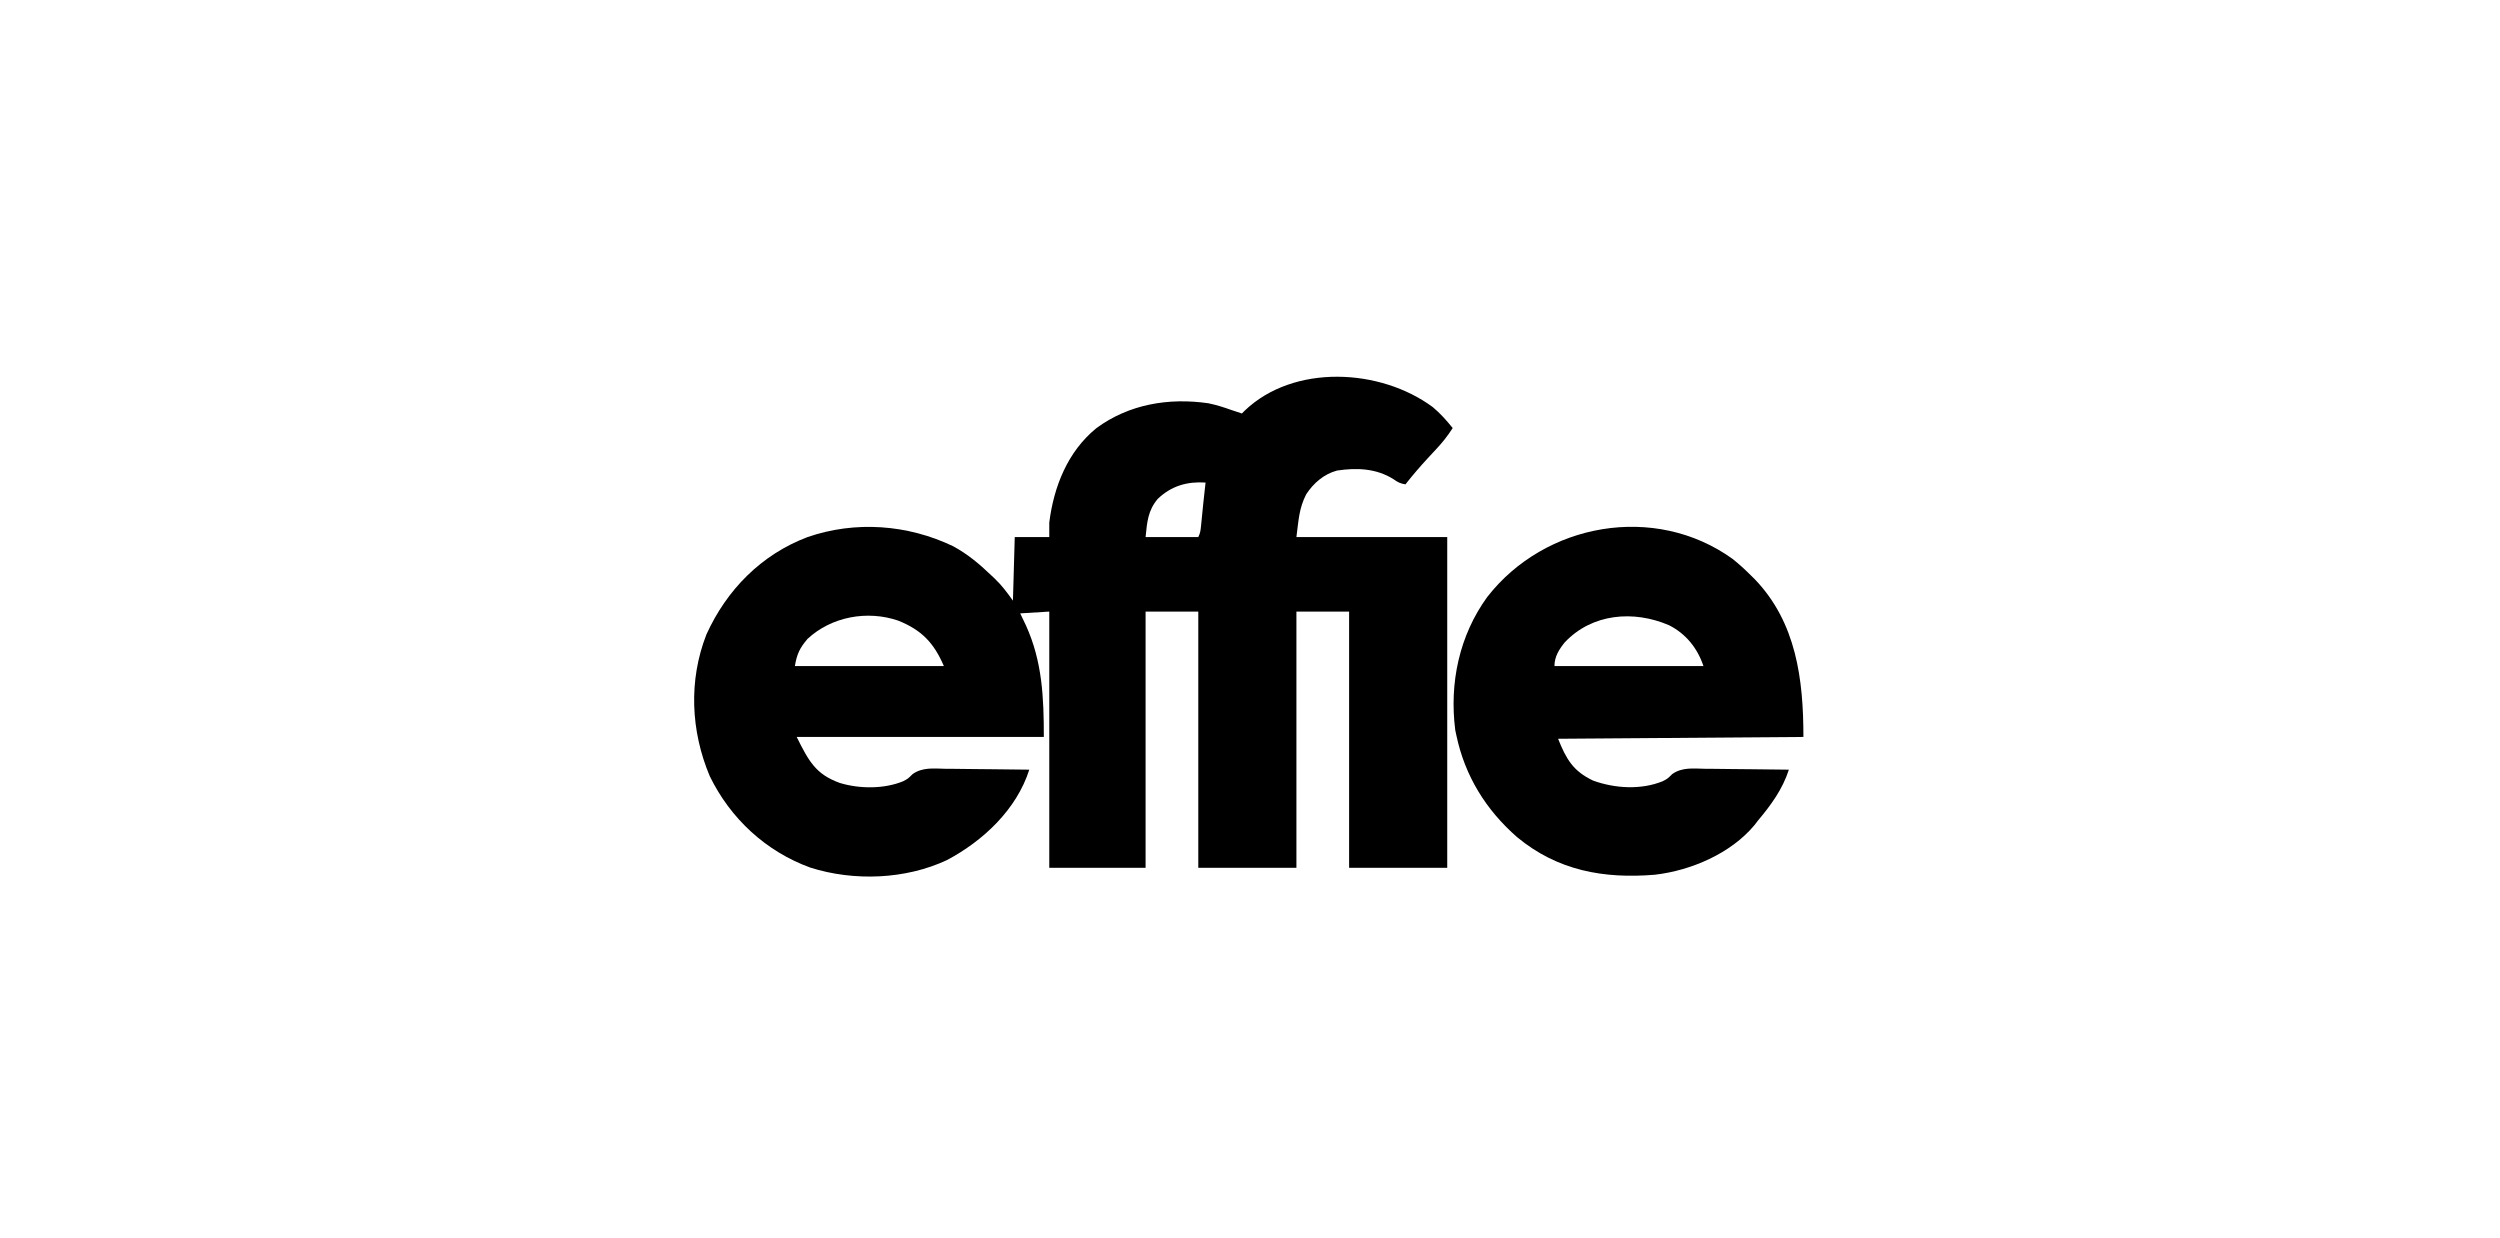 <svg xmlns="http://www.w3.org/2000/svg" width="200" height="99" viewBox="0 0 200 99" fill="none"><g clip-path="url(#clip0_6828_3484)"><path d="M46.436 -12.131C47.569 -11.995 48.702 -11.858 49.834 -11.721C50.361 -11.658 50.889 -11.594 51.416 -11.531C51.515 -11.519 51.614 -11.507 51.717 -11.494C51.92 -11.47 52.123 -11.446 52.325 -11.422C52.856 -11.36 53.385 -11.291 53.914 -11.209C55.053 -11.04 56.111 -10.955 57.263 -11.044C59.181 -11.186 61.218 -11.231 62.863 -10.096C65.195 -7.794 66.487 -4.354 67.807 -1.416C68.231 -0.478 68.68 0.446 69.137 1.369C69.69 2.484 70.227 3.606 70.758 4.732C70.91 5.051 71.064 5.369 71.219 5.687C73.116 9.61 73.116 9.61 72.332 11.88C72.232 12.139 72.129 12.397 72.022 12.654C71.8 13.208 71.656 13.779 71.507 14.356C71.447 14.568 71.387 14.78 71.327 14.992C71.282 15.151 71.282 15.151 71.236 15.312C71.205 15.421 71.174 15.53 71.142 15.642C71.076 15.879 71.008 16.116 70.942 16.352C70.767 16.968 70.593 17.584 70.418 18.2C70.245 18.81 70.073 19.42 69.9 20.03C69.849 20.211 69.849 20.211 69.797 20.395C69.626 20.997 69.456 21.6 69.287 22.203C69.219 22.442 69.152 22.681 69.085 22.92C69.035 23.096 69.035 23.096 68.984 23.277C68.776 24.014 68.564 24.751 68.35 25.486C68.209 25.972 68.07 26.458 67.931 26.944C67.865 27.173 67.798 27.402 67.73 27.631C67.637 27.947 67.546 28.263 67.456 28.579C67.378 28.847 67.378 28.847 67.299 29.12C67.183 29.852 67.489 30.307 67.861 30.915C67.926 31.022 67.991 31.129 68.057 31.239C68.193 31.463 68.329 31.686 68.466 31.908C68.53 32.015 68.595 32.122 68.661 32.232C68.72 32.329 68.779 32.425 68.84 32.525C68.969 32.79 68.969 32.79 68.969 33.226C66.185 34.635 63.4 36.04 60.613 37.441C59.319 38.092 58.026 38.744 56.733 39.398C55.607 39.969 54.48 40.537 53.351 41.103C52.754 41.403 52.157 41.703 51.561 42.007C51 42.292 50.437 42.575 49.874 42.855C49.668 42.959 49.462 43.063 49.257 43.169C47.342 44.151 47.342 44.151 46.29 43.838C46.185 43.811 46.08 43.784 45.971 43.757C45.889 43.726 45.807 43.696 45.722 43.665C45.625 43.63 45.528 43.596 45.428 43.56C45.325 43.522 45.223 43.483 45.117 43.444C44.948 43.383 44.948 43.383 44.776 43.321C44.532 43.232 44.287 43.143 44.042 43.053C43.505 42.856 42.967 42.662 42.429 42.468C42.139 42.363 41.848 42.258 41.558 42.153C39.971 41.578 38.379 41.019 36.786 40.461C34.243 39.569 31.702 38.673 29.163 37.769C26.782 36.921 24.399 36.076 22.016 35.233C21.405 35.017 20.794 34.8 20.183 34.583C19.682 34.405 19.181 34.227 18.68 34.05C18.532 33.998 18.532 33.998 18.381 33.944C17.16 33.511 15.936 33.084 14.71 32.665C14.05 32.44 13.391 32.212 12.732 31.984C12.428 31.88 12.123 31.776 11.818 31.674C11.402 31.535 10.988 31.392 10.573 31.248C10.451 31.209 10.33 31.169 10.204 31.128C9.872 31.011 9.872 31.011 9.365 30.755C9.176 30.21 9.233 29.838 9.404 29.298C9.449 29.155 9.493 29.011 9.539 28.864C9.589 28.709 9.639 28.553 9.691 28.393C9.742 28.229 9.794 28.065 9.847 27.895C9.989 27.446 10.131 26.997 10.275 26.548C10.426 26.073 10.575 25.599 10.724 25.124C10.909 24.535 11.095 23.946 11.281 23.357C11.847 21.566 12.402 19.771 12.955 17.976C13.108 17.482 13.261 16.987 13.414 16.493C13.865 15.041 14.313 13.588 14.75 12.131C14.936 11.513 15.123 10.895 15.311 10.276C15.399 9.987 15.485 9.697 15.571 9.407C15.688 9.011 15.807 8.617 15.928 8.223C15.961 8.106 15.995 7.989 16.03 7.868C16.129 7.549 16.129 7.549 16.343 7.058C16.831 6.842 17.249 6.945 17.759 7.047C17.927 7.08 18.095 7.113 18.268 7.147C18.449 7.185 18.63 7.222 18.817 7.261C19.003 7.3 19.19 7.339 19.383 7.378C19.778 7.461 20.174 7.545 20.569 7.63C21.072 7.737 21.576 7.838 22.081 7.937C22.566 8.034 23.049 8.139 23.532 8.242C23.712 8.277 23.892 8.311 24.077 8.346C25.23 8.606 25.784 8.96 26.451 9.944C26.639 10.273 26.639 10.273 26.955 10.402C26.991 10.227 27.027 10.053 27.063 9.873C27.273 8.93 27.561 8.011 27.844 7.087C27.904 6.89 27.963 6.694 28.023 6.497C28.182 5.974 28.342 5.451 28.501 4.929C28.666 4.388 28.831 3.847 28.995 3.306C29.225 2.549 29.456 1.791 29.687 1.033C30.179 -0.585 30.669 -2.204 31.159 -3.823C31.279 -4.221 31.399 -4.619 31.519 -5.016C31.694 -5.595 31.869 -6.174 32.044 -6.752C32.434 -6.695 32.824 -6.639 33.214 -6.582C33.337 -6.564 33.459 -6.546 33.585 -6.528C34.259 -6.43 34.934 -6.331 35.608 -6.231C35.881 -6.191 36.155 -6.15 36.428 -6.11C36.632 -6.08 36.632 -6.08 36.84 -6.049C37.631 -5.933 38.423 -5.823 39.216 -5.718C39.475 -5.683 39.475 -5.683 39.739 -5.646C40.052 -5.603 40.365 -5.563 40.678 -5.525C41.518 -5.406 41.977 -5.28 42.51 -4.572C42.703 -4.295 42.888 -4.014 43.065 -3.727C43.153 -3.585 43.24 -3.443 43.331 -3.297C43.396 -3.19 43.461 -3.083 43.528 -2.972C43.814 -3.402 43.931 -3.721 44.076 -4.212C44.125 -4.376 44.174 -4.541 44.225 -4.71C44.277 -4.888 44.329 -5.066 44.383 -5.249C44.465 -5.527 44.548 -5.805 44.631 -6.084C44.746 -6.474 44.861 -6.864 44.976 -7.254C45.121 -7.747 45.267 -8.24 45.413 -8.732C45.577 -9.286 45.741 -9.84 45.904 -10.393C45.953 -10.558 46.001 -10.722 46.051 -10.892C46.094 -11.037 46.137 -11.182 46.181 -11.331C46.261 -11.599 46.347 -11.866 46.436 -12.131ZM62.136 -7.915C62.091 -7.759 62.046 -7.604 62 -7.443C61.954 -7.285 61.954 -7.285 61.908 -7.124C61.837 -6.88 61.767 -6.637 61.697 -6.393C61.491 -5.678 61.284 -4.962 61.078 -4.247C60.647 -2.753 60.216 -1.259 59.785 0.235C59.532 1.114 59.278 1.992 59.025 2.871C58.973 3.049 58.922 3.228 58.869 3.412C58.164 5.856 57.459 8.3 56.753 10.744C56.38 12.039 56.006 13.334 55.632 14.63C55.54 14.95 55.448 15.27 55.355 15.59C53.991 20.32 53.991 20.32 52.628 25.051C52.569 25.259 52.509 25.466 52.449 25.673C52.226 26.448 52.003 27.223 51.781 27.998C51.171 30.12 50.558 32.24 49.938 34.359C49.731 35.067 49.524 35.774 49.318 36.482C49.119 37.162 48.92 37.842 48.719 38.521C48.597 38.937 48.476 39.353 48.354 39.77C48.298 39.964 48.24 40.158 48.183 40.352C48.105 40.617 48.028 40.882 47.95 41.147C47.907 41.295 47.863 41.444 47.818 41.597C47.706 41.948 47.706 41.948 47.889 42.239C54.222 39.073 60.554 35.907 67.079 32.644C66.831 31.902 66.663 31.587 66.225 30.991C65.91 30.453 65.757 30.153 65.825 29.526C65.877 29.348 65.929 29.169 65.982 28.985C66.01 28.885 66.038 28.785 66.067 28.682C66.128 28.467 66.19 28.251 66.254 28.036C66.352 27.701 66.446 27.364 66.538 27.027C66.74 26.286 66.949 25.547 67.158 24.808C67.235 24.532 67.313 24.256 67.39 23.981C67.593 23.259 67.797 22.537 68 21.815C68.163 21.239 68.325 20.662 68.487 20.085C68.568 19.801 68.648 19.516 68.728 19.232C68.925 18.532 69.121 17.833 69.317 17.134C69.64 15.983 69.964 14.832 70.304 13.685C70.432 13.25 70.559 12.815 70.686 12.38C70.772 12.088 70.861 11.796 70.95 11.505C71 11.332 71.05 11.16 71.102 10.982C71.147 10.833 71.191 10.685 71.237 10.532C71.339 9.785 70.973 9.141 70.643 8.483C70.571 8.337 70.498 8.192 70.423 8.042C70.344 7.885 70.265 7.727 70.183 7.565C70.1 7.398 70.016 7.23 69.93 7.058C69.701 6.601 69.472 6.144 69.243 5.687C69.002 5.208 68.763 4.73 68.524 4.251C68.07 3.346 67.617 2.441 67.163 1.536C66.646 0.505 66.13 -0.526 65.614 -1.556C64.552 -3.676 63.49 -5.796 62.427 -7.915C62.331 -7.915 62.235 -7.915 62.136 -7.915ZM41.493 -3.409C40.597 -0.451 39.705 2.508 38.816 5.468C38.735 5.736 38.654 6.005 38.573 6.273C38.31 7.147 38.049 8.021 37.789 8.896C37.715 9.148 37.639 9.4 37.563 9.653C37.46 9.997 37.358 10.341 37.257 10.686C37.226 10.785 37.196 10.884 37.165 10.986C37.028 11.458 36.972 11.668 37.132 12.146C37.413 12.264 37.413 12.264 37.749 12.319C37.917 12.354 37.917 12.354 38.088 12.389C38.452 12.439 38.8 12.441 39.167 12.437C39.949 10.186 40.617 7.901 41.287 5.615C41.434 5.111 41.582 4.608 41.73 4.105C41.897 3.537 42.063 2.97 42.23 2.402C42.279 2.233 42.329 2.064 42.38 1.89C42.427 1.731 42.473 1.571 42.521 1.407C42.681 0.867 42.848 0.329 43.017 -0.208C43.187 -0.875 42.985 -1.338 42.651 -1.904C42.533 -2.085 42.413 -2.266 42.292 -2.446C42.232 -2.539 42.171 -2.632 42.109 -2.728C41.957 -2.958 41.798 -3.184 41.638 -3.409C41.59 -3.409 41.542 -3.409 41.493 -3.409ZM24.92 10.547C24.75 11.098 24.582 11.649 24.415 12.2C24.358 12.388 24.301 12.575 24.243 12.763C24.16 13.032 24.079 13.302 23.997 13.571C23.948 13.733 23.898 13.896 23.847 14.063C23.718 14.481 23.718 14.481 23.902 14.909C24.694 15.053 24.694 15.053 25.502 15.199C25.652 14.755 25.8 14.31 25.947 13.864C26.011 13.675 26.011 13.675 26.077 13.483C26.136 13.3 26.136 13.3 26.197 13.112C26.235 13.001 26.272 12.889 26.31 12.773C26.386 12.373 26.34 12.1 26.229 11.71C26.008 11.378 26.008 11.378 25.729 11.083C25.639 10.982 25.549 10.881 25.457 10.776C25.231 10.514 25.231 10.514 24.92 10.547Z" fill="black"></path><path d="M114.625 32.571C115.223 33.068 115.728 33.639 116.215 34.243C115.815 34.874 115.376 35.425 114.862 35.969C114.72 36.122 114.578 36.275 114.436 36.427C114.367 36.501 114.299 36.575 114.228 36.651C113.603 37.327 113.003 38.024 112.436 38.749C112.026 38.686 111.816 38.577 111.473 38.331C110.103 37.469 108.54 37.407 106.963 37.644C105.912 37.928 105.089 38.641 104.497 39.541C103.911 40.695 103.894 41.607 103.713 42.965C107.695 42.965 111.677 42.965 115.779 42.965C115.779 51.697 115.779 60.428 115.779 69.424C113.189 69.424 110.598 69.424 107.929 69.424C107.929 62.659 107.929 55.895 107.929 48.926C106.538 48.926 105.147 48.926 103.713 48.926C103.713 55.69 103.713 62.454 103.713 69.424C101.123 69.424 98.532 69.424 95.863 69.424C95.863 62.659 95.863 55.895 95.863 48.926C94.472 48.926 93.081 48.926 91.647 48.926C91.647 55.69 91.647 62.454 91.647 69.424C89.105 69.424 86.562 69.424 83.942 69.424C83.942 62.659 83.942 55.895 83.942 48.926C83.175 48.974 82.407 49.022 81.616 49.071C81.846 49.552 81.846 49.552 82.08 50.043C83.386 52.924 83.506 55.802 83.506 58.957C76.982 58.957 70.457 58.957 63.735 58.957C64.694 60.874 65.243 61.938 67.186 62.636C68.759 63.117 70.731 63.128 72.256 62.498C72.633 62.3 72.633 62.3 73.008 61.929C73.796 61.366 74.698 61.483 75.628 61.502C75.822 61.504 76.016 61.505 76.21 61.505C76.718 61.508 77.226 61.515 77.734 61.523C78.253 61.531 78.773 61.534 79.292 61.538C80.309 61.546 81.326 61.558 82.343 61.573C81.323 64.769 78.649 67.272 75.757 68.806C72.439 70.364 68.303 70.511 64.829 69.409C61.279 68.121 58.437 65.488 56.784 62.1C55.258 58.482 55.077 54.437 56.512 50.761C58.135 47.179 60.913 44.36 64.607 42.965C68.429 41.648 72.607 41.956 76.237 43.692C77.394 44.314 78.346 45.111 79.29 46.018C79.386 46.108 79.483 46.199 79.582 46.292C80.164 46.853 80.545 47.368 81.035 48.053C81.083 46.374 81.131 44.695 81.18 42.965C82.092 42.965 83.003 42.965 83.942 42.965C83.942 42.581 83.942 42.198 83.942 41.802C84.304 38.922 85.416 36.115 87.722 34.243C90.326 32.333 93.494 31.804 96.667 32.261C97.289 32.389 97.882 32.575 98.48 32.789C98.77 32.886 99.061 32.983 99.352 33.08C99.423 33.008 99.494 32.935 99.567 32.861C103.495 29.097 110.429 29.463 114.625 32.571ZM92.615 39.916C91.835 40.846 91.769 41.747 91.647 42.965C93.038 42.965 94.43 42.965 95.863 42.965C96.02 42.651 96.046 42.436 96.081 42.088C96.093 41.97 96.105 41.852 96.117 41.731C96.129 41.608 96.141 41.484 96.154 41.357C96.178 41.116 96.202 40.875 96.226 40.634C96.238 40.516 96.25 40.397 96.262 40.275C96.319 39.717 96.382 39.161 96.445 38.604C94.97 38.507 93.696 38.874 92.615 39.916ZM64.607 51.106C63.982 51.836 63.751 52.322 63.59 53.287C67.524 53.287 71.457 53.287 75.51 53.287C74.716 51.432 73.729 50.401 71.857 49.65C69.382 48.804 66.52 49.331 64.607 51.106Z" fill="black"></path><path d="M138.603 44.71C139.117 45.12 139.592 45.554 140.057 46.018C140.167 46.127 140.277 46.236 140.391 46.347C143.709 49.809 144.273 54.356 144.273 58.956C137.796 59.005 131.32 59.053 124.647 59.102C125.303 60.741 125.855 61.696 127.455 62.45C129.193 63.079 131.284 63.205 133.017 62.498C133.4 62.301 133.4 62.301 133.775 61.929C134.563 61.366 135.465 61.483 136.394 61.502C136.589 61.504 136.783 61.505 136.977 61.505C137.485 61.508 137.993 61.515 138.5 61.523C139.02 61.531 139.539 61.534 140.059 61.538C141.076 61.546 142.093 61.558 143.11 61.573C142.605 63.137 141.687 64.397 140.638 65.644C140.545 65.764 140.453 65.885 140.357 66.01C138.468 68.28 135.275 69.643 132.398 69.977C128.3 70.32 124.601 69.648 121.377 66.979C118.872 64.795 117.186 62.063 116.506 58.811C116.478 58.679 116.45 58.547 116.421 58.411C115.938 54.653 116.741 50.843 118.977 47.763C123.594 41.825 132.393 40.245 138.603 44.71ZM125.189 51.379C124.727 51.947 124.356 52.537 124.356 53.287C128.29 53.287 132.224 53.287 136.277 53.287C135.801 51.86 134.877 50.7 133.514 50.014C130.686 48.803 127.377 49.073 125.189 51.379Z" fill="black"></path></g><defs><clipPath id="clip0_6828_3484"><path d="M55 59.189C55 43.068 68.068 30 84.189 30H115.811C131.932 30 145 43.068 145 59.189V70.135H55V59.189Z" fill="white"></path></clipPath></defs></svg>